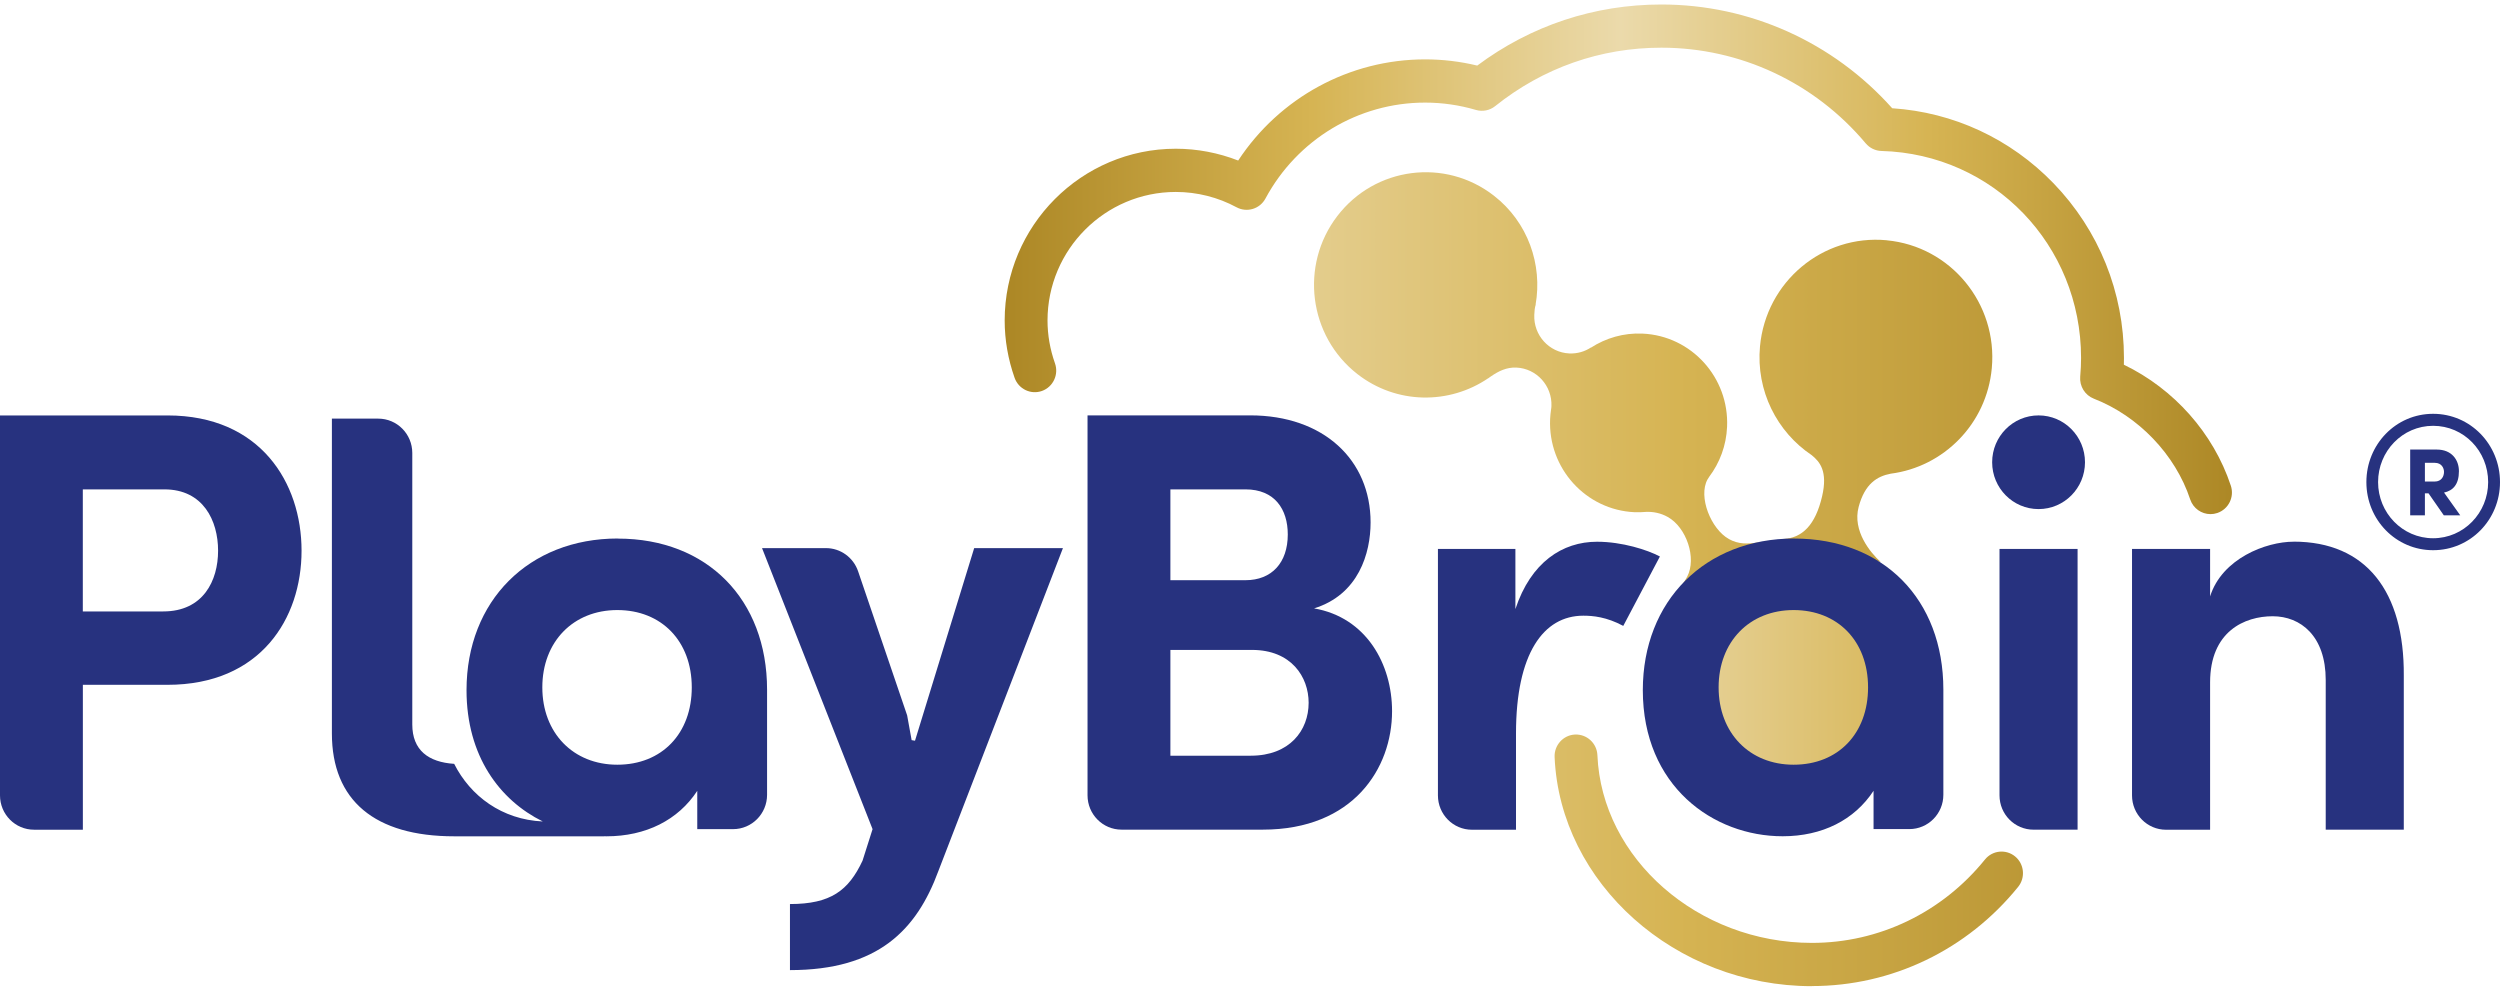 <svg width="302" height="120" viewBox="0 0 302 120" fill="none" xmlns="http://www.w3.org/2000/svg">
<path d="M223.854 90.993C228.213 86.969 228.513 80.141 224.524 75.743C220.536 71.345 213.769 71.042 209.411 75.067C205.052 79.091 204.752 85.918 208.74 90.316C212.729 94.714 219.495 95.017 223.854 90.993Z" fill="url(#paint0_linear_1187_6863)"/>
<path d="M203.084 70.764L212.436 65.518C211.17 65.727 210.007 65.764 208.856 65.119C206.67 63.896 205.124 60.007 206.262 57.925C206.323 57.808 206.396 57.704 206.469 57.599C207.736 55.916 208.533 53.84 208.631 51.56C208.893 45.608 204.32 40.564 198.42 40.3C196.125 40.195 193.976 40.84 192.179 42.001L192.204 41.965C191.455 42.462 190.542 42.739 189.573 42.696C187.132 42.585 185.238 40.496 185.342 38.033C185.36 37.603 185.391 37.154 185.525 36.767L185.5 36.804C186.347 31.975 184.587 26.846 180.471 23.645C174.577 19.05 166.102 20.149 161.548 26.096C156.993 32.043 158.083 40.594 163.977 45.19C168.702 48.87 175.076 48.888 179.771 45.694V45.706C179.771 45.706 179.832 45.657 179.862 45.638C179.929 45.589 180.002 45.54 180.069 45.491C181.037 44.821 181.999 44.354 183.18 44.403C185.622 44.514 187.516 46.603 187.412 49.066C187.412 49.201 187.388 49.33 187.369 49.459C187.315 49.84 187.272 50.221 187.254 50.614C186.992 56.567 191.564 61.611 197.464 61.875C197.921 61.893 198.371 61.875 198.816 61.838C199.705 61.795 200.624 61.979 201.458 62.446C203.723 63.7 204.99 67.435 203.809 69.665C203.602 70.058 203.37 70.463 203.078 70.771L203.084 70.764Z" fill="url(#paint1_linear_1187_6863)"/>
<path d="M227.915 29.022C220.183 28.297 213.333 34.029 212.608 41.831C212.109 47.225 214.673 52.188 218.855 54.984C219.817 55.77 220.828 56.9 220.104 59.984C219.312 63.339 217.772 65.053 215.263 65.12L227.179 67.885C225.973 66.791 223.738 64.137 224.53 61.213C225.279 58.436 226.752 57.533 228.402 57.22C234.789 56.397 239.989 51.212 240.61 44.472C241.328 36.67 235.648 29.759 227.915 29.028V29.022Z" fill="url(#paint2_linear_1187_6863)"/>
<path d="M267.028 62.106C265.945 62.106 264.94 61.418 264.575 60.325C262.779 54.912 258.322 50.256 252.939 48.161C251.862 47.743 251.192 46.656 251.289 45.495C251.363 44.69 251.393 43.953 251.393 43.24C251.393 29.59 240.799 18.605 227.282 18.237C226.545 18.218 225.851 17.88 225.376 17.315C219.209 9.968 210.216 5.76 200.693 5.76C193.332 5.76 186.391 8.198 180.619 12.818C179.961 13.347 179.091 13.518 178.287 13.279C176.284 12.689 174.22 12.394 172.15 12.394C164.101 12.394 156.709 16.836 152.867 23.981C152.191 25.246 150.627 25.713 149.372 25.037C147.132 23.827 144.593 23.188 142.036 23.188C133.493 23.188 126.54 30.155 126.54 38.718C126.54 40.457 126.844 42.196 127.441 43.891C127.922 45.249 127.216 46.742 125.87 47.227C124.525 47.706 123.045 47 122.564 45.642C121.767 43.381 121.365 41.053 121.365 38.718C121.365 27.273 130.638 17.966 142.036 17.966C144.617 17.966 147.18 18.458 149.573 19.392C154.572 11.798 163.017 7.172 172.156 7.172C174.275 7.172 176.387 7.424 178.451 7.922C184.93 3.087 192.595 0.544 200.699 0.544C211.36 0.544 221.455 5.096 228.579 13.076C235.977 13.562 242.857 16.756 248.062 22.138C253.548 27.814 256.574 35.309 256.574 43.24C256.574 43.51 256.574 43.781 256.562 44.057C262.614 46.975 267.376 52.32 269.482 58.666C269.939 60.036 269.208 61.51 267.85 61.971C267.576 62.063 267.302 62.106 267.028 62.106Z" fill="url(#paint3_linear_1187_6863)"/>
<path d="M218.885 119.129C202.391 119.129 188.449 106.713 187.797 91.453C187.736 90.016 188.844 88.793 190.269 88.732C191.7 88.676 192.905 89.788 192.966 91.226C193.496 103.727 205.125 113.901 218.879 113.901C226.989 113.901 234.606 110.233 239.782 103.832C240.683 102.714 242.314 102.548 243.423 103.457C244.531 104.366 244.695 106.013 243.794 107.131C237.632 114.749 228.554 119.117 218.879 119.117L218.885 119.129Z" fill="url(#paint4_linear_1187_6863)"/>
<path d="M216.736 65.051C205.971 65.051 198.452 72.583 198.452 83.371C198.452 94.957 206.951 101.02 215.348 101.02C220.133 101.02 224.018 99.049 226.325 95.528V100.154H230.648C232.919 100.154 234.758 98.299 234.758 96.007V83.309C234.758 72.393 227.519 65.057 216.736 65.057V65.051ZM216.669 92.377C211.335 92.377 207.609 88.537 207.609 83.033C207.609 77.528 211.335 73.695 216.669 73.695C222.002 73.695 225.662 77.448 225.662 83.033C225.662 88.617 222.045 92.377 216.669 92.377Z" fill="#27327F"/>
<path d="M302 58.238C302 62.784 298.42 66.464 293.92 66.464C289.421 66.464 285.859 62.784 285.859 58.238C285.859 53.692 289.415 49.988 293.92 49.988C298.426 49.988 302 53.692 302 58.238ZM300.569 58.238C300.569 54.485 297.634 51.438 293.92 51.438C290.206 51.438 287.272 54.515 287.272 58.238C287.272 61.961 290.225 65.02 293.92 65.02C297.616 65.02 300.569 61.967 300.569 58.238ZM295.236 59.498L297.196 62.25H295.211L293.366 59.596H292.928V62.25H291.15V54.306H294.359C296.185 54.306 297.038 55.566 297.038 56.917C297.038 58.527 296.319 59.27 295.236 59.504V59.498ZM292.928 55.91V58.171H294.103C294.956 58.171 295.236 57.519 295.236 57.003C295.236 56.561 294.962 55.91 294.127 55.91H292.928Z" fill="#27327F"/>
<path d="M20.226 50.185H0V96.081C0 98.373 1.839 100.228 4.11 100.228H10.01V82.726H20.232C31.46 82.726 36.428 74.733 36.428 66.526C36.428 58.318 31.46 50.185 20.232 50.185H20.226ZM19.721 73.861H10.004V59.117H19.867C24.543 59.117 26.345 62.895 26.345 66.526C26.345 70.156 24.543 73.861 19.721 73.861Z" fill="#27327F"/>
<path d="M110.527 89.477L110.125 89.409L109.583 86.417L103.659 69.013C103.087 67.336 101.528 66.212 99.774 66.212H92.054L105.406 100.16L104.195 103.969C102.508 107.575 100.353 109.209 95.427 109.209V117.189C106.076 117.189 110.734 112.342 113.364 105.197L128.403 66.212H117.681L110.533 89.477H110.527Z" fill="#27327F"/>
<path d="M158.73 73.497C164.13 71.826 165.567 66.813 165.567 63.109C165.567 55.553 159.881 50.177 151.028 50.177H131.374V96.074C131.374 98.365 133.213 100.221 135.484 100.221H152.538C163.479 100.221 168.161 92.812 168.161 85.913C168.161 80.249 165.068 74.585 158.73 73.491V73.497ZM141.383 59.116H150.455C153.981 59.116 155.564 61.512 155.564 64.565C155.564 67.981 153.622 70.088 150.455 70.088H141.383V59.122V59.116ZM151.101 91.294H141.383V78.51H151.247C155.996 78.51 158.084 81.778 158.084 84.899C158.084 88.241 155.783 91.288 151.101 91.288V91.294Z" fill="#27327F"/>
<path d="M183.06 73.57V66.308H173.702V96.085C173.702 98.377 175.541 100.232 177.812 100.232H183.133V88.609C183.133 78.951 186.445 74.375 191.268 74.375C192.418 74.375 194.074 74.522 196.09 75.609L200.516 67.224C199.006 66.425 195.956 65.442 192.924 65.442C188.747 65.442 184.935 67.912 183.06 73.576V73.57Z" fill="#27327F"/>
<path d="M241.541 96.078C241.541 98.37 243.38 100.225 245.651 100.225H250.972V66.308H241.541V96.085V96.078Z" fill="#27327F"/>
<path d="M277.056 65.437C273.744 65.437 268.416 67.47 266.98 72.047V66.309H257.548V96.086C257.548 98.377 259.387 100.233 261.658 100.233H266.98V82.435C266.98 76.261 271.156 74.443 274.542 74.443C277.927 74.443 280.947 76.839 280.947 82.14V100.226H290.378V81.63C290.451 71.463 285.842 65.43 277.062 65.43L277.056 65.437Z" fill="#27327F"/>
<path d="M74.64 65.051C63.875 65.051 56.356 72.583 56.356 83.371C56.356 91.314 60.35 96.659 65.568 99.233C60.648 99.011 56.831 96.173 54.864 92.272C51.765 92.07 49.804 90.638 49.804 87.511V54.718C49.804 52.427 47.966 50.571 45.694 50.571H40.093V88.605C40.093 96.702 45.287 101.026 54.864 101.026H72.978C72.978 101.026 72.929 101.026 72.904 101.02C73.02 101.02 73.136 101.026 73.251 101.026C78.037 101.026 81.922 99.055 84.229 95.534V100.16H88.552C90.823 100.16 92.662 98.305 92.662 96.013V83.315C92.662 72.398 85.423 65.063 74.64 65.063V65.051ZM74.573 92.377C69.239 92.377 65.513 88.537 65.513 83.033C65.513 77.528 69.239 73.695 74.573 73.695C79.906 73.695 83.566 77.448 83.566 83.033C83.566 88.617 79.949 92.377 74.573 92.377Z" fill="#27327F"/>
<path d="M246.26 61.497C249.357 61.497 251.867 58.964 251.867 55.839C251.867 52.714 249.357 50.181 246.26 50.181C243.163 50.181 240.652 52.714 240.652 55.839C240.652 58.964 243.163 61.497 246.26 61.497Z" fill="#27327F"/>
<defs>
<linearGradient id="paint0_linear_1187_6863" x1="121.356" y1="83.044" x2="270.101" y2="83.044" gradientUnits="userSpaceOnUse">
<stop stop-color="#AC8725"/>
<stop offset="0.25" stop-color="#D6B453"/>
<stop offset="0.5" stop-color="#EBDAAB"/>
<stop offset="0.75" stop-color="#D6B453"/>
<stop offset="1" stop-color="#AC8725"/>
</linearGradient>
<linearGradient id="paint1_linear_1187_6863" x1="-0.001" y1="45.779" x2="270.113" y2="45.779" gradientUnits="userSpaceOnUse">
<stop stop-color="#AC8725"/>
<stop offset="0.25" stop-color="#D6B453"/>
<stop offset="0.5" stop-color="#EBDAAB"/>
<stop offset="0.75" stop-color="#D6B453"/>
<stop offset="1" stop-color="#AC8725"/>
</linearGradient>
<linearGradient id="paint2_linear_1187_6863" x1="0.001" y1="48.416" x2="270.115" y2="48.416" gradientUnits="userSpaceOnUse">
<stop stop-color="#AC8725"/>
<stop offset="0.25" stop-color="#D6B453"/>
<stop offset="0.5" stop-color="#EBDAAB"/>
<stop offset="0.75" stop-color="#D6B453"/>
<stop offset="1" stop-color="#AC8725"/>
</linearGradient>
<linearGradient id="paint3_linear_1187_6863" x1="121.371" y1="31.316" x2="270.115" y2="31.316" gradientUnits="userSpaceOnUse">
<stop stop-color="#AC8725"/>
<stop offset="0.25" stop-color="#D6B453"/>
<stop offset="0.5" stop-color="#EBDAAB"/>
<stop offset="0.75" stop-color="#D6B453"/>
<stop offset="1" stop-color="#AC8725"/>
</linearGradient>
<linearGradient id="paint4_linear_1187_6863" x1="0" y1="103.93" x2="270.115" y2="103.93" gradientUnits="userSpaceOnUse">
<stop stop-color="#AC8725"/>
<stop offset="0.25" stop-color="#D6B453"/>
<stop offset="0.5" stop-color="#EBDAAB"/>
<stop offset="0.75" stop-color="#D6B453"/>
<stop offset="1" stop-color="#AC8725"/>
</linearGradient>
</defs>
</svg>
